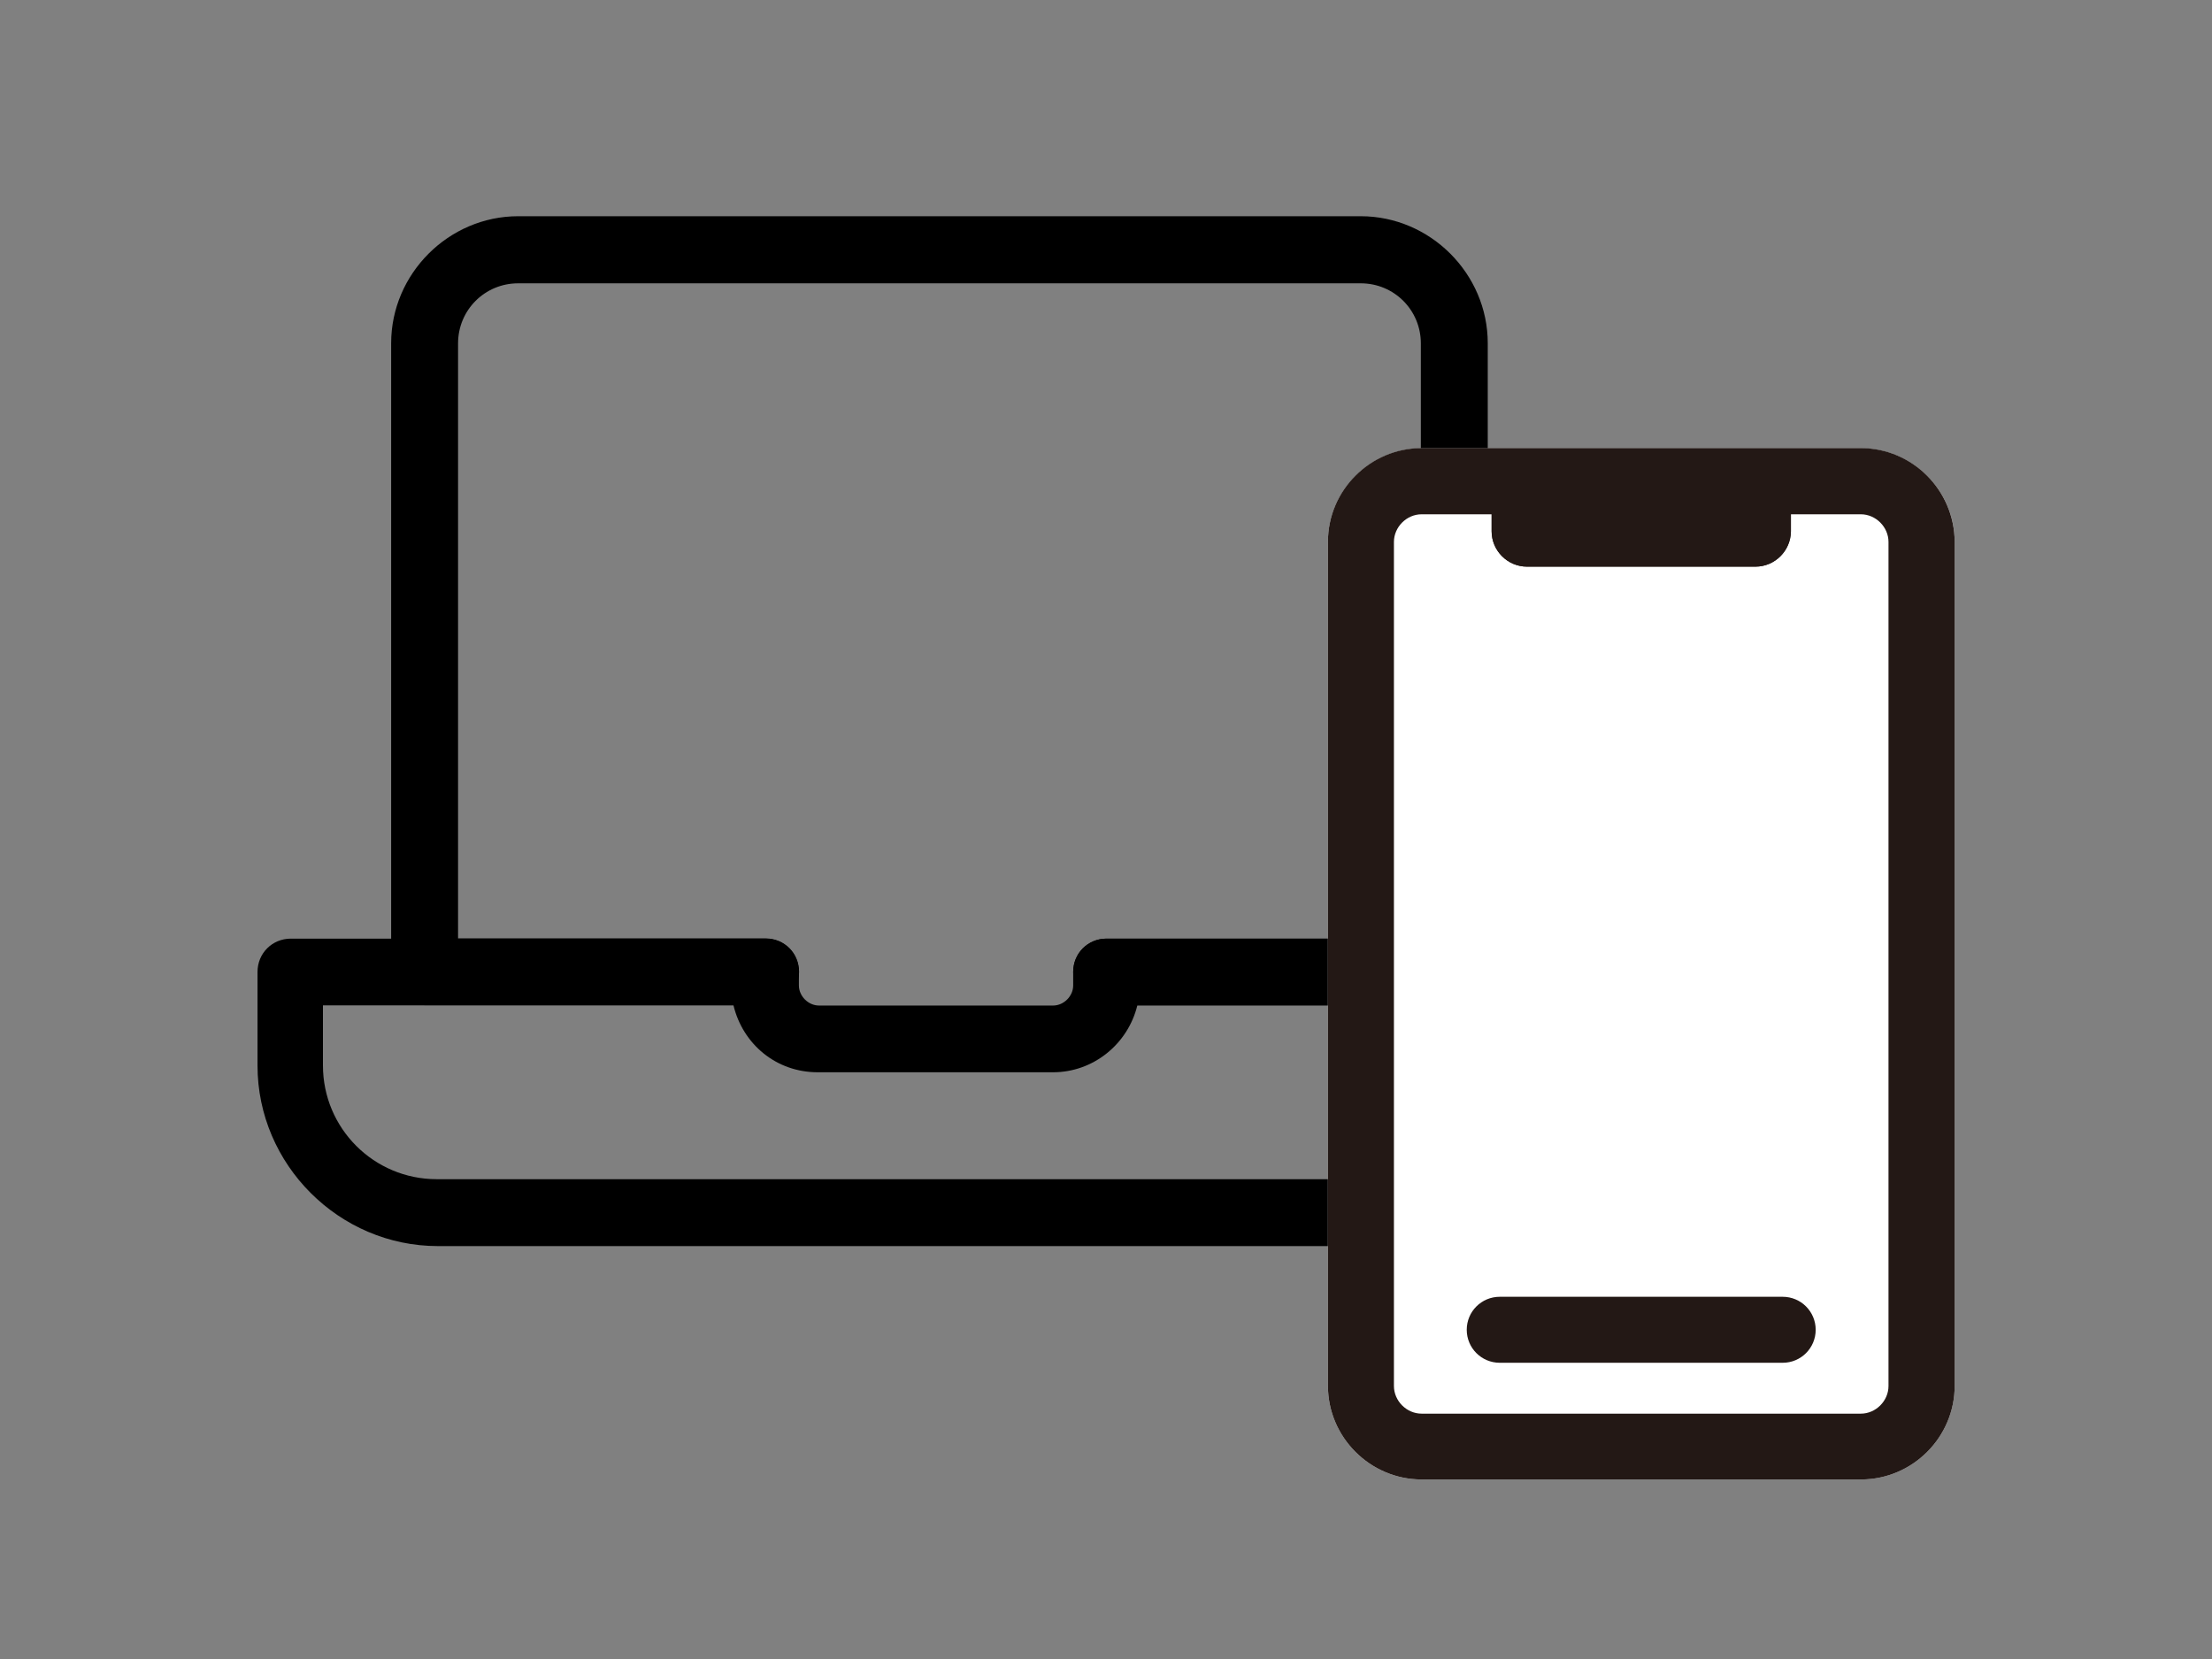 <svg enable-background="new 0 0 120 90" height="90" viewBox="0 0 120 90" width="120" xmlns="http://www.w3.org/2000/svg"><rect x="0" y="0" width="120" height="90" fill="#808080" stroke="none"/><path d="m78.9 54.54h-18.87c-1.02 0-1.81-.8-1.81-1.81 0-1.02.8-1.81 1.81-1.81h17.05v-32.29c0-1.81-1.45-3.26-3.26-3.26h-45.71c-1.81 0-3.26 1.45-3.26 3.26v32.28h16.69c1.02 0 1.81.8 1.81 1.81 0 1.02-.87 1.81-1.89 1.81h-18.43c-1.02 0-1.81-.8-1.81-1.81v-34.1c0-3.77 3.12-6.89 6.89-6.89h45.71c3.77 0 6.89 3.12 6.89 6.89v34.1c-.07 1.02-.87 1.82-1.81 1.82z"/><path d="m78.17 67.6h-54.41c-5.37 0-9.79-4.43-9.79-9.79v-5.08c0-1.02.8-1.81 1.81-1.81h25.75c1.02 0 1.81.8 1.81 1.81v.73c0 .58.51 1.09 1.09 1.09h12.7c.58 0 1.09-.51 1.09-1.09v-.73c0-1.02.8-1.81 1.81-1.81h26.12c1.02 0 1.81.8 1.81 1.81v5.08c-.07 5.36-4.42 9.79-9.79 9.79zm-60.65-13.06v3.26c0 3.41 2.76 6.17 6.17 6.17h54.41c3.41 0 6.17-2.76 6.17-6.17v-3.26h-22.57c-.51 2.1-2.39 3.63-4.57 3.63h-12.77c-2.25 0-4.06-1.52-4.57-3.63z"/><path d="m100.95 80.26h-23.83c-2.79 0-5.08-2.29-5.08-5.08v-45.78c0-2.79 2.29-5.08 5.08-5.08h23.84c2.79 0 5.08 2.29 5.08 5.08v45.79c-.01 2.79-2.29 5.07-5.09 5.07z" fill="#fff"/><g fill="#231815"><path d="m100.95 27.9c.81 0 1.5.69 1.5 1.5v45.79c0 .81-.69 1.5-1.5 1.5h-23.83c-.81 0-1.5-.69-1.5-1.5v-45.79c0-.81.69-1.5 1.5-1.5zm0-3.59h-23.83c-2.79 0-5.08 2.29-5.08 5.08v45.79c0 2.79 2.29 5.08 5.08 5.08h23.84c2.79 0 5.08-2.29 5.08-5.08v-45.78c-.01-2.8-2.29-5.09-5.09-5.09z"/><path d="m95.23 30.74h-12.39c-1.06 0-1.92-.87-1.92-1.92v-1.92h16.24v1.92c-.01 1.06-.87 1.92-1.93 1.92z"/><path d="m97.15 26.9h-16.23v1.92c0 1.06.87 1.92 1.92 1.92h12.39c1.06 0 1.92-.87 1.92-1.92z"/><path d="m96.71 73.93h-15.35c-.99 0-1.79-.8-1.79-1.79s.8-1.79 1.79-1.79h15.35c.99 0 1.79.8 1.79 1.79s-.8 1.79-1.79 1.79z"/></g></svg>